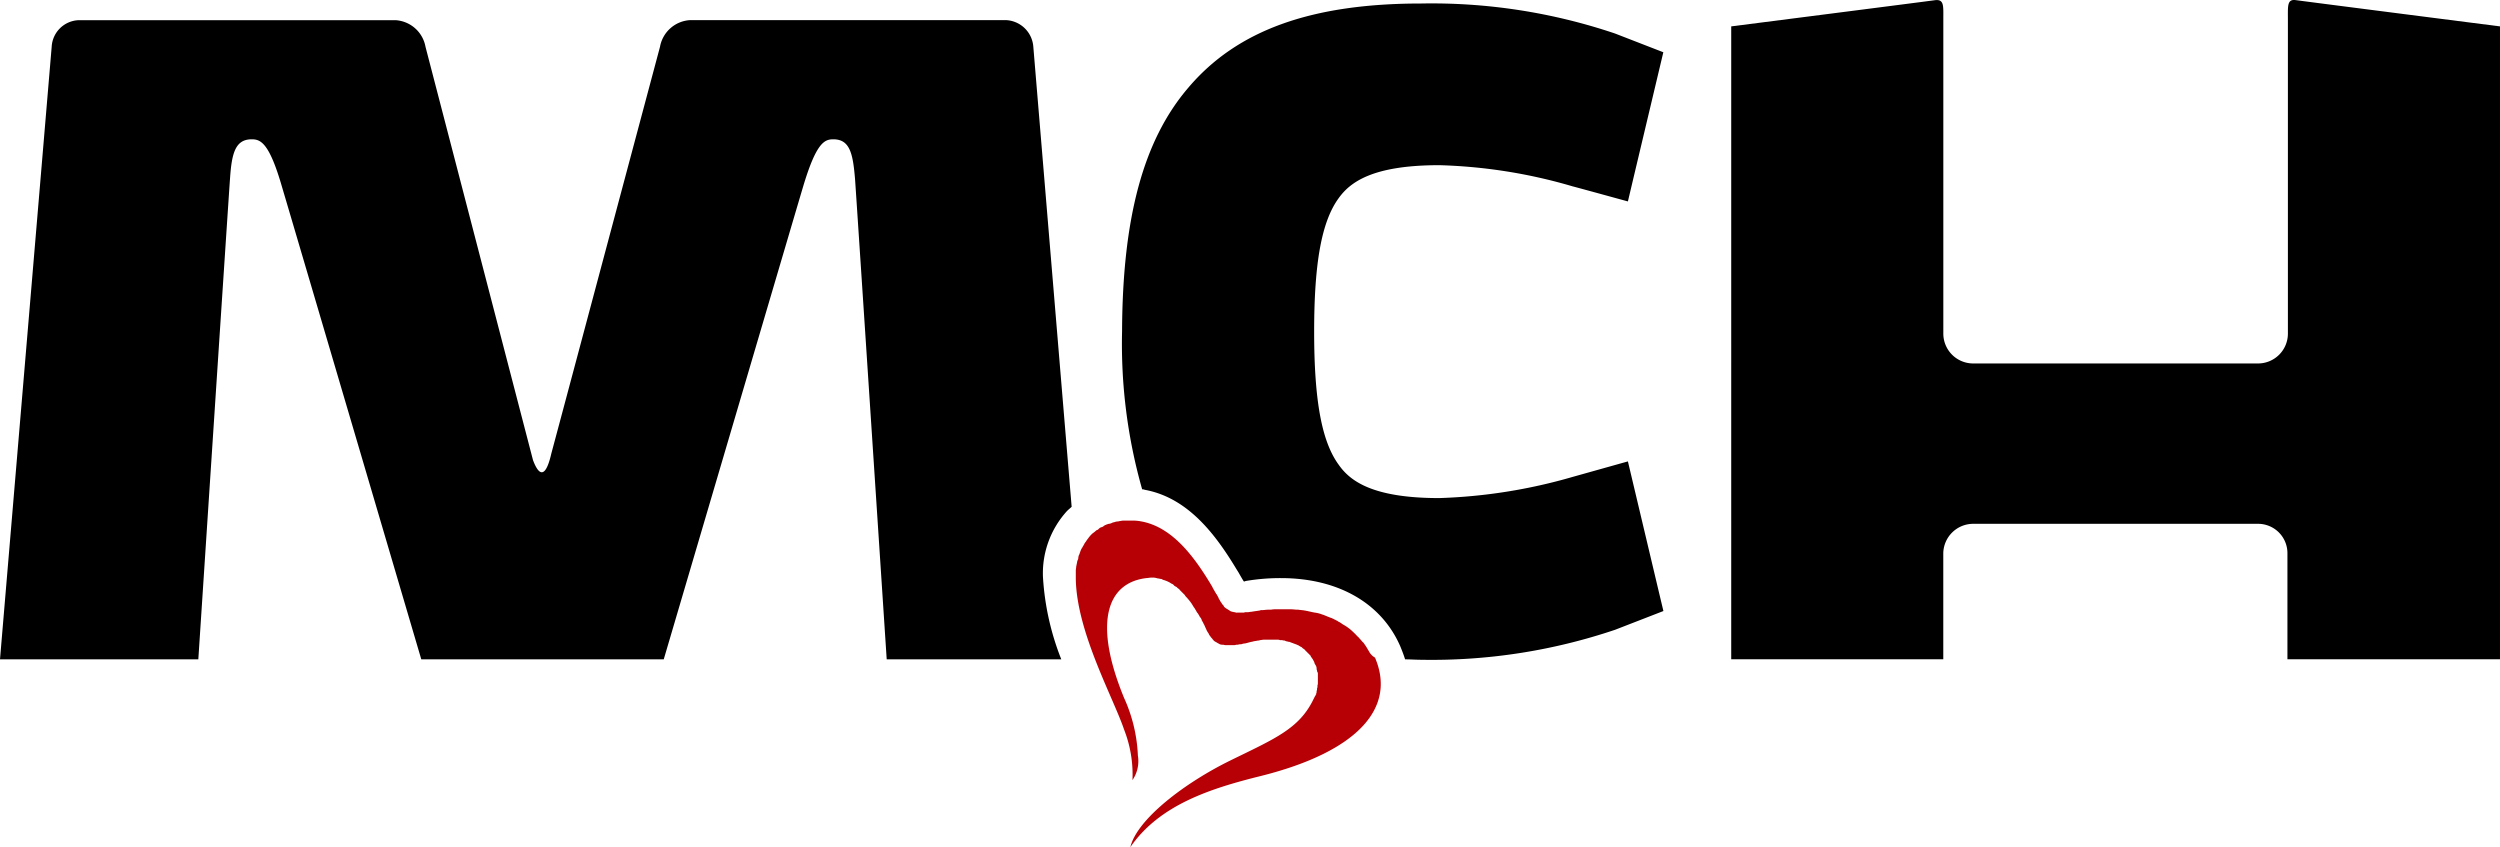 <svg xmlns="http://www.w3.org/2000/svg" width="112" height="37.956" viewBox="0 0 112 37.956"><g style="isolation:isolate"><path d="M312.561,241.115l-2.464.691a24.077,24.077,0,0,1-5.992.952c-3.043,0-4.013-.8-4.5-1.493-.765-1.045-1.1-2.893-1.1-5.973s.336-4.928,1.1-5.973c.5-.691,1.475-1.475,4.5-1.475a23.376,23.376,0,0,1,5.992.952c.019,0,2.464.672,2.464.672l.243-1.027,1.344-5.656-2.165-.84a25.692,25.692,0,0,0-8.68-1.344c-4.928,0-8.251,1.195-10.435,3.771-2.016,2.352-2.949,5.824-2.968,10.92a23.824,23.824,0,0,0,.9,7.075.237.237,0,0,1,.112.019c1.941.355,3.173,2,4.107,3.547l.093.149c.075.131.168.3.243.411a.112.112,0,0,0,.075-.019,9.252,9.252,0,0,1,1.587-.131c2.557,0,4.517,1.12,5.357,3.08.075.187.149.373.205.56.243,0,.485.019.728.019a25.692,25.692,0,0,0,8.68-1.344l2.165-.84-.205-.859Z" transform="translate(-239.631 -220.444)"/><path d="M470.54,249.3V220.948s-8.755-1.12-9.147-1.176-.355.261-.355.84v14.093a1.338,1.338,0,0,1-1.344,1.344H446.945a1.338,1.338,0,0,1-1.344-1.344V220.612c0-.579.037-.877-.355-.84-.392.056-9.147,1.176-9.147,1.176V249.3h9.5v-4.76a1.343,1.343,0,0,1,1.344-1.307h12.749a1.315,1.315,0,0,1,1.325,1.307v4.76Z" transform="translate(-358.54 -219.766)"/><path d="M68.405,246.589c.075-.075.149-.131.205-.187l-1.717-20.608A1.286,1.286,0,0,0,65.68,224.6H51.512a1.453,1.453,0,0,0-1.344,1.195L45.8,242.147l-.5,1.867c-.317,1.381-.653.747-.821.3l-4.816-18.517a1.453,1.453,0,0,0-1.344-1.195H24.128a1.258,1.258,0,0,0-1.213,1.195L20.6,253.235h8.885s1.381-21.056,1.419-21.523c.075-1.12.224-1.773.971-1.773.392,0,.784.131,1.363,2.147.56,1.885,6.235,21.149,6.235,21.149H50.336s5.675-19.264,6.235-21.149c.6-2.016.971-2.147,1.363-2.147.747,0,.877.653.971,1.773.037.467,1.419,21.523,1.419,21.523h7.821a11.874,11.874,0,0,1-.821-3.7,4.139,4.139,0,0,1,1.083-2.949" transform="translate(-20.6 -223.698)"/><path d="M291.923,350.543c-.019-.037-.037-.056-.056-.093a1.97,1.97,0,0,0-.131-.205.328.328,0,0,0-.075-.093c-.056-.056-.112-.131-.168-.187-.019-.019-.037-.056-.075-.075a2.972,2.972,0,0,0-.243-.243l-.019-.019a2.115,2.115,0,0,0-.243-.187c-.037-.019-.056-.037-.093-.056-.075-.037-.131-.093-.205-.131a.407.407,0,0,1-.093-.056l-.224-.112c-.037-.019-.056-.019-.093-.037-.112-.037-.224-.093-.336-.131l-.056-.019a1.4,1.4,0,0,0-.3-.075c-.037,0-.075-.019-.112-.019-.075-.019-.168-.037-.243-.056-.037,0-.075-.019-.112-.019-.093-.019-.187-.019-.28-.037h-.093a2.5,2.5,0,0,0-.373-.019h-.5a1.23,1.23,0,0,0-.261.019h-.131c-.093,0-.168.019-.261.019a.237.237,0,0,0-.112.019c-.131.019-.261.037-.373.056-.056,0-.112.019-.168.019h-.037a.276.276,0,0,0-.131.019h-.317a.112.112,0,0,1-.075-.019h-.037c-.019,0-.056-.019-.075-.019H285.8c-.037-.019-.056-.019-.093-.037l-.019-.019c-.019-.019-.037-.019-.056-.037-.019,0-.019-.019-.037-.019-.019-.019-.037-.019-.056-.037a.065.065,0,0,0-.037-.019l-.056-.056a.065.065,0,0,1-.019-.037c-.019-.037-.056-.056-.075-.093h0c-.019-.037-.056-.075-.075-.112,0-.019-.019-.019-.019-.037-.019-.037-.037-.056-.056-.093,0-.019-.019-.037-.019-.056-.019-.037-.037-.056-.056-.093,0-.019-.019-.037-.037-.056-.019-.037-.056-.093-.075-.131a2.032,2.032,0,0,1-.112-.205c-.747-1.251-1.736-2.651-3.173-2.912a2.058,2.058,0,0,0-.336-.037h-.411a.7.7,0,0,0-.187.019c-.037,0-.075.019-.112.019a.545.545,0,0,0-.168.037.265.265,0,0,0-.112.037.44.44,0,0,1-.149.037c-.037.019-.075.019-.093.037a.3.3,0,0,0-.131.075c-.037.019-.056.037-.093.037a.336.336,0,0,0-.131.093.142.142,0,0,1-.075.037,1.638,1.638,0,0,1-.187.149l-.019.019a1.211,1.211,0,0,0-.149.168c-.019.019-.037.056-.056.075-.037.037-.056.093-.093.131a.408.408,0,0,0-.056.093c-.019.037-.056.093-.075.131s-.037.056-.056.093a1.286,1.286,0,0,0-.056.149c-.019.037-.019.075-.037.093a.351.351,0,0,0-.037.149.266.266,0,0,1-.037.112c-.019.056-.019.112-.037.168a.807.807,0,0,1-.019.093c0,.056-.019.131-.019.187v.373c.037,2.389,1.68,5.32,2.165,6.757a5.527,5.527,0,0,1,.373,2.259,1.5,1.5,0,0,0,.243-1.1,6.9,6.9,0,0,0-.616-2.576c-1.4-3.4-.765-5.171,1.008-5.376.056,0,.131-.019.187-.019h.112a.365.365,0,0,1,.131.019c.037,0,.056.019.093.019s.075.019.112.019.056.019.093.037.075.019.112.037.056.019.093.037l.112.056a.409.409,0,0,0,.093.056.186.186,0,0,1,.093.075.409.409,0,0,0,.093.056c.037.019.056.056.093.075.019.019.056.037.075.075l.093.093.075.075a.327.327,0,0,1,.075.093c.019.019.037.056.075.075a.408.408,0,0,0,.075.093c.019.019.037.056.075.093.019.037.056.075.075.112s.037.056.056.093.056.075.075.112.037.056.056.093a.39.39,0,0,0,.075.112c.019.037.037.056.056.093a.391.391,0,0,0,.075.112c.019.037.037.056.037.093l.075.131c0,.019.019.037.037.075.037.075.056.131.093.205a.756.756,0,0,0,.093.168.058.058,0,0,1,.019.037.391.391,0,0,0,.075.112c0,.019.019.019.019.037a.5.5,0,0,1,.093.112.018.018,0,0,1,.019.019.328.328,0,0,0,.093.075c.019,0,.019.019.037.019.037.019.056.037.093.056a.058.058,0,0,1,.037.019.27.27,0,0,0,.131.037h.037c.037,0,.075.019.112.019h.373a.237.237,0,0,0,.112-.019h.056c.037,0,.075-.019.112-.019h.056a.544.544,0,0,1,.168-.037c.093-.019.205-.056.3-.075.037,0,.056-.019.093-.019.056-.019.131-.019.187-.037a.14.14,0,0,0,.093-.019c.056,0,.112-.019.168-.019h.616a.237.237,0,0,1,.112.019h.075c.037,0,.075.019.112.019a.069.069,0,0,1,.056.019c.037.019.093.019.131.037h.037c.056.019.093.037.149.056.019,0,.037.019.056.019.037.019.056.019.093.037.019,0,.037.019.056.019.019.019.056.019.075.037s.037.019.056.037l.075.037.037.037c.019.019.056.037.075.056.019,0,.019.019.037.037l.093.093.019.019.075.075.037.037c.019.019.037.037.037.056s.019.037.037.056.019.037.037.056.019.037.037.056c0,.019.019.037.037.075,0,.019.019.037.019.056a.141.141,0,0,0,.037.075l.019.037a.266.266,0,0,1,.037.112v.037c0,.037.019.056.019.093,0,.019,0,.037.019.037,0,.019.019.056.019.075v.411a.318.318,0,0,1-.019.131v.037a.168.168,0,0,1-.019.093v.037a.112.112,0,0,1-.019.075v.056c0,.019-.019.056-.019.075s0,.037-.019.037a.142.142,0,0,1-.037.075l-.019.037-.056.112c-.635,1.307-1.736,1.755-3.715,2.725-2.053,1.008-4.181,2.632-4.48,3.883,1.307-1.9,3.6-2.632,5.861-3.192,4.312-1.083,6.067-3.043,5.1-5.3a.686.686,0,0,1-.28-.3" transform="translate(-230.603 -321.379)" fill="#b60005"/></g></svg>